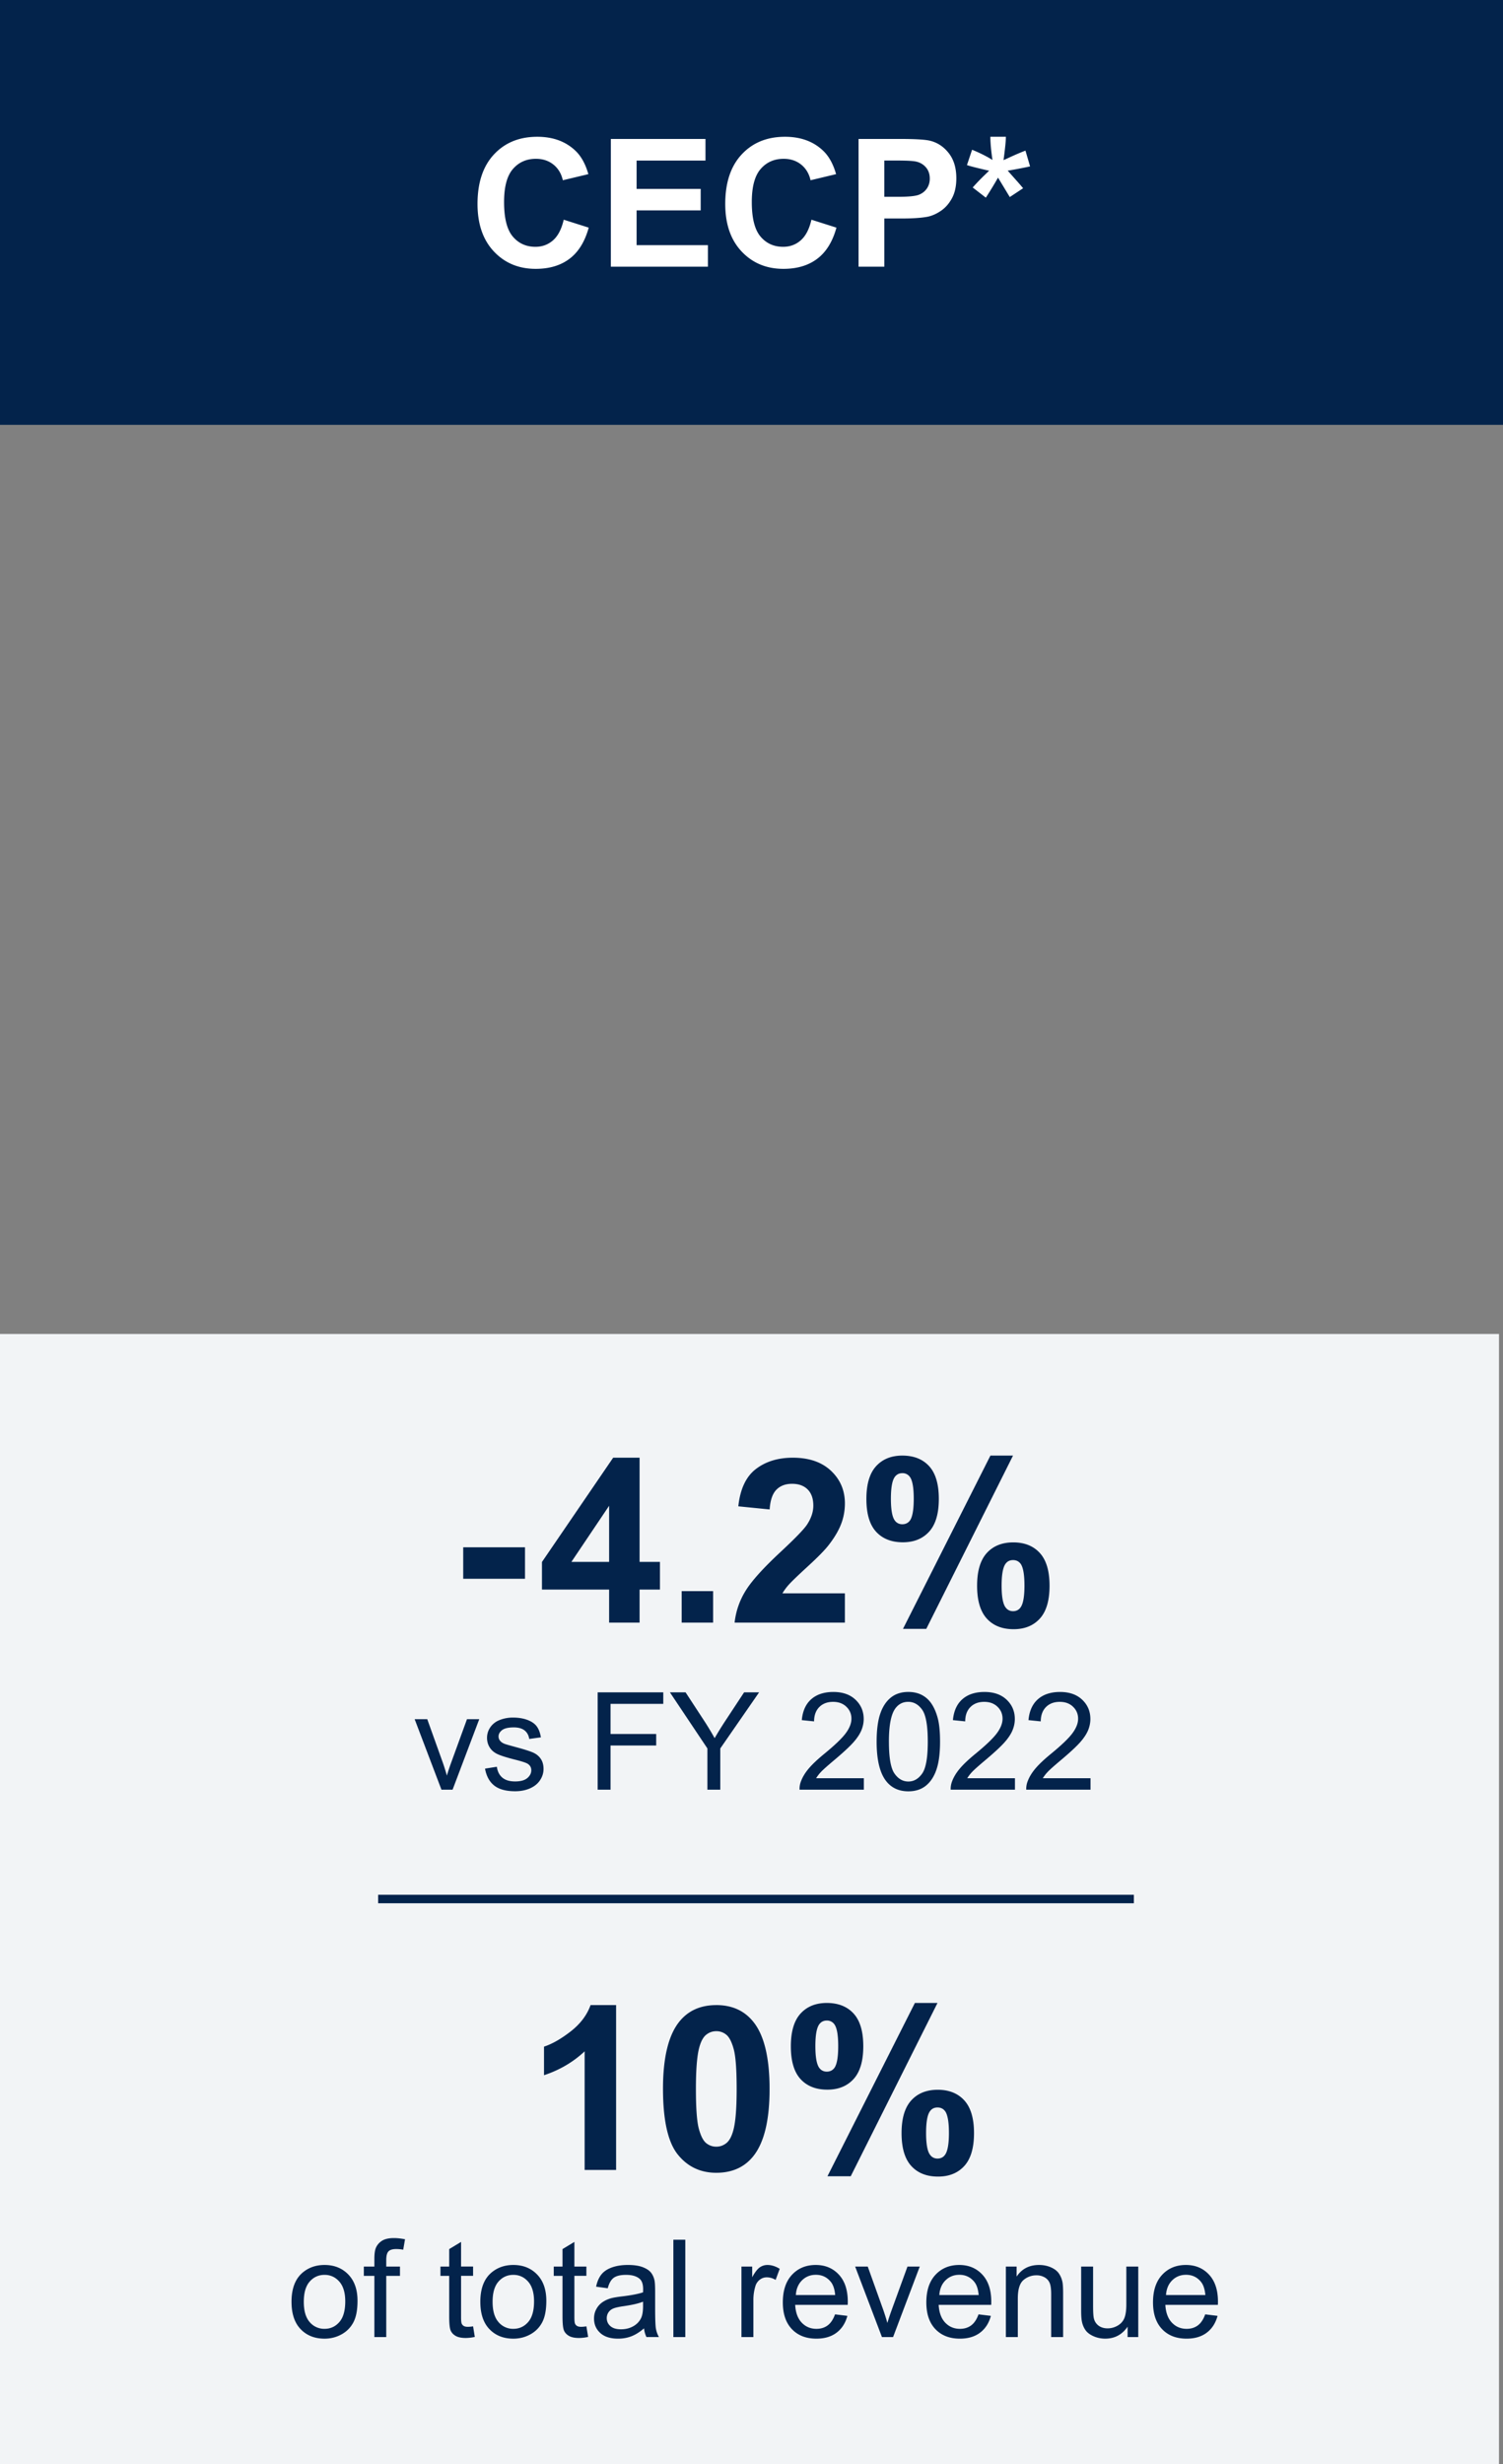 <svg xmlns="http://www.w3.org/2000/svg" width="177" height="290" viewBox="0 0 177 290"><rect x="0" y="0" width="177" height="290" fill="#808080" stroke="none"/><g data-name="Grafiken"><path fill="#f2f4f6" d="M-1.47 157h178v133h-178z"/><path fill="#03234b" d="M-3.47 0h184v50h-184z"/><path fill="none" stroke="#03234b" stroke-miterlimit="10" d="M44.53 223.5h89"/></g><g data-name="EN WEB"><g fill="#fff"><path d="M66.388 25.859l2.942.933c-.451 1.641-1.201 2.859-2.251 3.655-1.049.797-2.381 1.195-3.994 1.195-1.996 0-3.637-.682-4.922-2.045-1.285-1.364-1.928-3.229-1.928-5.594 0-2.502.646-4.445 1.938-5.829 1.292-1.385 2.99-2.077 5.097-2.077 1.838 0 3.332.543 4.48 1.63.684.643 1.196 1.565 1.538 2.769l-3.005.718c-.178-.779-.548-1.395-1.112-1.846-.563-.451-1.249-.677-2.056-.677-1.114 0-2.019.4-2.712 1.2-.694.8-1.041 2.095-1.041 3.886 0 1.9.342 3.254 1.025 4.061s1.572 1.21 2.666 1.21c.807 0 1.5-.256 2.081-.769s.998-1.319 1.252-2.42zM71.934 31.386V16.354H83.08v2.543h-8.111v3.333h7.547v2.533h-7.547v4.091h8.398v2.533H71.933zM95.561 25.859l2.942.933c-.451 1.641-1.201 2.859-2.251 3.655-1.049.797-2.381 1.195-3.994 1.195-1.996 0-3.637-.682-4.922-2.045-1.285-1.364-1.928-3.229-1.928-5.594 0-2.502.646-4.445 1.938-5.829 1.292-1.385 2.99-2.077 5.097-2.077 1.838 0 3.332.543 4.48 1.63.684.643 1.196 1.565 1.538 2.769l-3.005.718c-.178-.779-.548-1.395-1.112-1.846-.563-.451-1.249-.677-2.056-.677-1.114 0-2.019.4-2.712 1.2-.694.8-1.041 2.095-1.041 3.886 0 1.9.342 3.254 1.025 4.061s1.572 1.21 2.666 1.21c.807 0 1.5-.256 2.081-.769s.998-1.319 1.252-2.42zM101.107 31.386V16.354h4.871c1.846 0 3.049.075 3.609.226.861.226 1.582.716 2.164 1.472.58.755.871 1.731.871 2.927 0 .923-.168 1.699-.502 2.328-.336.629-.761 1.123-1.277 1.481-.516.359-1.041.597-1.574.713-.725.144-1.773.215-3.147.215h-1.979v5.67h-3.035zm3.035-12.49v4.266h1.662c1.195 0 1.995-.079 2.398-.236s.72-.403.949-.738c.229-.335.344-.725.344-1.169 0-.547-.161-.998-.482-1.354s-.729-.578-1.221-.667c-.362-.068-1.09-.103-2.184-.103h-1.467zM116.098 23.265l-1.548-1.2a25.951 25.951 0 011.538-1.589c.212-.205.345-.335.4-.39-.172-.027-.66-.14-1.467-.338-.581-.144-.964-.25-1.148-.318l.605-1.805c.895.362 1.694.762 2.398 1.2-.164-1.114-.246-2.023-.246-2.728h1.826c0 .499-.093 1.415-.277 2.748.137-.055.431-.188.882-.4.615-.28 1.183-.52 1.702-.718l.543 1.856a46.12 46.12 0 01-2.635.502l1.23 1.384c.246.28.441.509.584.687l-1.568 1.036-1.385-2.287a46.033 46.033 0 01-1.436 2.358z"/></g><g fill="#03234b"><path d="M54.55 185.814v-3.705h7.277v3.705H54.55zM71.733 190.969v-3.889h-7.91v-3.243l8.385-12.274h3.111v12.261h2.399v3.256h-2.399v3.889h-3.586zm0-7.145v-6.605l-4.442 6.605h4.442zM80.276 190.969v-3.705h3.705v3.705h-3.705zM99.497 187.528v3.441H86.511a8.938 8.938 0 011.266-3.698c.703-1.164 2.092-2.709 4.166-4.634 1.67-1.556 2.694-2.61 3.072-3.164.51-.765.765-1.521.765-2.268 0-.826-.222-1.461-.666-1.905s-1.057-.666-1.839-.666c-.773 0-1.389.233-1.846.699s-.721 1.239-.791 2.32l-3.691-.369c.22-2.039.91-3.502 2.07-4.39s2.609-1.332 4.35-1.332c1.907 0 3.406.514 4.496 1.542s1.635 2.307 1.635 3.836c0 .87-.156 1.699-.468 2.485-.312.787-.807 1.61-1.483 2.472-.448.571-1.257 1.393-2.426 2.465s-1.909 1.784-2.222 2.136a6.451 6.451 0 00-.758 1.028h7.356zM102.03 176.415c0-1.731.38-3.015 1.14-3.85.761-.835 1.791-1.252 3.092-1.252 1.345 0 2.397.416 3.157 1.246.761.831 1.141 2.116 1.141 3.856 0 1.731-.38 3.015-1.141 3.85-.76.835-1.791 1.252-3.092 1.252-1.344 0-2.396-.416-3.157-1.246-.76-.831-1.14-2.116-1.14-3.856zm2.886-.027c0 1.257.145 2.101.436 2.531.219.316.522.475.909.475.396 0 .703-.158.923-.475.281-.431.422-1.274.422-2.531s-.141-2.096-.422-2.518a1.052 1.052 0 00-.923-.488c-.387 0-.69.158-.909.475-.291.431-.436 1.274-.436 2.531zm4.166 15.32h-2.742l10.297-20.395h2.662l-10.217 20.395zm5.986-5.076c0-1.731.38-3.015 1.141-3.85.76-.835 1.8-1.252 3.118-1.252 1.326 0 2.37.417 3.131 1.252.76.835 1.141 2.118 1.141 3.85 0 1.74-.381 3.028-1.141 3.863-.761.835-1.791 1.252-3.092 1.252-1.345 0-2.397-.417-3.157-1.252-.761-.835-1.141-2.123-1.141-3.863zm2.887-.013c0 1.257.145 2.096.435 2.518.22.325.522.488.909.488.396 0 .699-.158.91-.475.29-.431.436-1.274.436-2.531s-.142-2.101-.422-2.531c-.221-.316-.527-.475-.924-.475s-.698.158-.909.475c-.29.431-.435 1.274-.435 2.531z"/><g><path d="M51.987 210.633l-3.156-8.297h1.484l1.781 4.969c.192.537.37 1.094.531 1.672.125-.438.3-.963.523-1.578l1.844-5.062h1.445l-3.141 8.297h-1.312zM57.12 208.156l1.391-.219c.078.558.296.984.652 1.281s.855.445 1.496.445c.646 0 1.125-.131 1.438-.395.312-.263.469-.571.469-.926 0-.317-.138-.567-.414-.75-.192-.125-.672-.284-1.438-.477-1.031-.26-1.746-.485-2.145-.676-.398-.19-.7-.453-.906-.789s-.309-.707-.309-1.113c0-.37.085-.712.254-1.027.169-.315.399-.577.691-.785.219-.161.517-.298.895-.41a4.253 4.253 0 011.215-.168c.651 0 1.223.094 1.715.281s.855.441 1.09.762.396.749.484 1.285l-1.375.188c-.062-.427-.243-.76-.543-1-.3-.239-.723-.359-1.27-.359-.646 0-1.106.107-1.383.32-.276.214-.414.464-.414.75 0 .183.058.347.172.492.114.151.294.276.539.375.141.052.555.172 1.242.359.995.266 1.688.483 2.082.652.394.169.702.416.926.738.224.323.336.724.336 1.203 0 .469-.137.91-.41 1.324s-.668.734-1.184.961-1.099.34-1.75.34c-1.078 0-1.899-.224-2.465-.672-.565-.448-.926-1.112-1.082-1.992zM70.385 210.633V199.18h7.727v1.352h-6.211v3.547h5.375v1.352h-5.375v5.203h-1.516zM83.307 210.633v-4.852l-4.414-6.602h1.844l2.258 3.453c.417.646.805 1.292 1.164 1.938a42.69 42.69 0 011.25-2.023l2.219-3.367h1.766l-4.57 6.602v4.852h-1.516zM101.729 209.281v1.352h-7.57a2.479 2.479 0 01.164-.977c.192-.516.501-1.023.926-1.523s1.038-1.078 1.84-1.734c1.245-1.021 2.086-1.829 2.523-2.426.438-.596.656-1.16.656-1.691 0-.557-.199-1.027-.598-1.41s-.918-.574-1.559-.574c-.677 0-1.219.203-1.625.609s-.612.969-.617 1.688l-1.445-.148c.099-1.078.472-1.899 1.117-2.465.646-.565 1.513-.848 2.602-.848 1.099 0 1.969.305 2.609.914s.961 1.365.961 2.266c0 .458-.094.909-.281 1.352-.188.443-.499.909-.934 1.398-.435.49-1.157 1.162-2.168 2.016-.844.708-1.386 1.189-1.625 1.441a4.671 4.671 0 00-.594.762h5.617zM103.237 204.984c0-1.354.14-2.444.418-3.27.278-.825.692-1.462 1.242-1.91.55-.448 1.241-.672 2.074-.672.614 0 1.153.124 1.617.371.464.248.847.604 1.148 1.07.302.466.539 1.034.711 1.703.172.669.258 1.572.258 2.707 0 1.344-.138 2.429-.414 3.254-.276.826-.688 1.464-1.238 1.914-.55.451-1.243.676-2.082.676-1.104 0-1.972-.396-2.602-1.188-.755-.953-1.133-2.505-1.133-4.656zm1.445 0c0 1.88.22 3.132.66 3.754.44.623.983.934 1.629.934s1.188-.312 1.629-.938.66-1.875.66-3.75c0-1.885-.22-3.138-.66-3.758-.44-.62-.988-.93-1.645-.93-.646 0-1.161.273-1.547.82-.484.698-.727 1.987-.727 3.867zM119.526 209.281v1.352h-7.57a2.479 2.479 0 01.164-.977c.192-.516.501-1.023.926-1.523s1.038-1.078 1.84-1.734c1.245-1.021 2.086-1.829 2.523-2.426.438-.596.656-1.16.656-1.691 0-.557-.199-1.027-.598-1.41s-.918-.574-1.559-.574c-.677 0-1.219.203-1.625.609s-.612.969-.617 1.688l-1.445-.148c.099-1.078.472-1.899 1.117-2.465.646-.565 1.513-.848 2.602-.848 1.099 0 1.969.305 2.609.914s.961 1.365.961 2.266c0 .458-.094.909-.281 1.352-.188.443-.499.909-.934 1.398-.435.49-1.157 1.162-2.168 2.016-.844.708-1.386 1.189-1.625 1.441a4.671 4.671 0 00-.594.762h5.617zM128.424 209.281v1.352h-7.57a2.479 2.479 0 01.164-.977c.192-.516.501-1.023.926-1.523s1.038-1.078 1.84-1.734c1.245-1.021 2.086-1.829 2.523-2.426.438-.596.656-1.16.656-1.691 0-.557-.199-1.027-.598-1.41s-.918-.574-1.559-.574c-.677 0-1.219.203-1.625.609s-.612.969-.617 1.688l-1.445-.148c.099-1.078.472-1.899 1.117-2.465.646-.565 1.513-.848 2.602-.848 1.099 0 1.969.305 2.609.914s.961 1.365.961 2.266c0 .458-.094.909-.281 1.352-.188.443-.499.909-.934 1.398-.435.49-1.157 1.162-2.168 2.016-.844.708-1.386 1.189-1.625 1.441a4.671 4.671 0 00-.594.762h5.617z"/></g></g><g fill="#03234b"><path d="M72.554 255.392H68.85v-13.961c-1.354 1.266-2.949 2.202-4.786 2.808v-3.362c.967-.316 2.017-.917 3.151-1.799 1.133-.884 1.911-1.914 2.333-3.092h3.006v19.406zM84.353 235.986c1.872 0 3.335.668 4.39 2.004 1.257 1.582 1.886 4.206 1.886 7.871s-.633 6.284-1.898 7.884c-1.046 1.318-2.505 1.978-4.377 1.978s-3.397-.723-4.548-2.168c-1.152-1.446-1.728-4.023-1.728-7.732 0-3.639.633-6.258 1.898-7.857 1.046-1.318 2.505-1.978 4.377-1.978zm0 3.072c-.448 0-.849.143-1.2.428-.352.286-.624.798-.816 1.536-.256.958-.383 2.571-.383 4.838s.114 3.826.343 4.673c.229.849.517 1.413.863 1.694.348.281.745.422 1.193.422s.848-.143 1.2-.429c.351-.285.623-.797.816-1.536.255-.949.383-2.558.383-4.825s-.114-3.825-.343-4.673-.517-1.415-.863-1.701a1.83 1.83 0 00-1.193-.428zM93.134 240.837c0-1.731.38-3.015 1.14-3.85.761-.835 1.791-1.252 3.092-1.252 1.345 0 2.397.416 3.157 1.246.761.831 1.141 2.116 1.141 3.856 0 1.731-.38 3.015-1.141 3.85-.76.835-1.791 1.252-3.092 1.252-1.344 0-2.396-.416-3.157-1.246-.76-.831-1.14-2.116-1.14-3.856zm2.887-.026c0 1.257.145 2.101.436 2.531.219.316.522.475.909.475.396 0 .703-.158.923-.475.281-.431.422-1.274.422-2.531s-.141-2.096-.422-2.518a1.052 1.052 0 00-.923-.488c-.387 0-.69.158-.909.475-.291.431-.436 1.274-.436 2.531zm4.166 15.319h-2.742l10.297-20.395h2.662l-10.217 20.395zm5.985-5.075c0-1.731.38-3.015 1.141-3.85.76-.835 1.8-1.252 3.118-1.252 1.326 0 2.37.417 3.131 1.252.76.835 1.141 2.118 1.141 3.85 0 1.74-.381 3.028-1.141 3.863-.761.835-1.791 1.252-3.092 1.252-1.345 0-2.397-.417-3.157-1.252-.761-.835-1.141-2.123-1.141-3.863zm2.888-.013c0 1.257.145 2.096.435 2.518.22.325.522.488.909.488.396 0 .699-.158.91-.475.29-.431.436-1.274.436-2.531s-.142-2.101-.422-2.531c-.221-.316-.527-.475-.924-.475s-.698.158-.909.475c-.29.431-.435 1.274-.435 2.531z"/><g><path d="M34.33 270.908c0-1.536.427-2.674 1.281-3.414.714-.614 1.583-.922 2.609-.922 1.141 0 2.073.374 2.797 1.121.724.748 1.086 1.78 1.086 3.098 0 1.068-.16 1.908-.48 2.52-.32.612-.786 1.087-1.398 1.426s-1.28.508-2.004.508c-1.161 0-2.101-.372-2.816-1.117-.716-.745-1.074-1.817-1.074-3.219zm1.446 0c0 1.062.231 1.858.695 2.387a2.229 2.229 0 001.75.793c.698 0 1.278-.266 1.742-.797s.695-1.341.695-2.43c0-1.026-.233-1.803-.699-2.332-.466-.528-1.046-.793-1.738-.793-.703 0-1.286.263-1.75.789-.464.526-.695 1.32-.695 2.383zM44.088 275.056v-7.203h-1.242v-1.094h1.242v-.883c0-.557.05-.971.148-1.242.136-.364.374-.66.715-.887s.819-.34 1.434-.34c.396 0 .833.047 1.312.141l-.211 1.227a4.723 4.723 0 00-.828-.078c-.427 0-.729.091-.906.273-.177.183-.266.523-.266 1.023v.766h1.617v1.094h-1.617v7.203h-1.398zM55.713 273.798l.203 1.242a5.24 5.24 0 01-1.062.125c-.511 0-.906-.081-1.188-.242s-.479-.374-.594-.637c-.114-.263-.172-.816-.172-1.66v-4.773h-1.031v-1.094H52.9v-2.055l1.398-.844v2.898h1.414v1.094h-1.414v4.852c0 .401.024.659.074.773.05.115.13.206.242.273.112.068.272.102.48.102.156 0 .362-.018.617-.055zM56.565 270.908c0-1.536.427-2.674 1.281-3.414.714-.614 1.583-.922 2.609-.922 1.141 0 2.073.374 2.797 1.121.724.748 1.086 1.78 1.086 3.098 0 1.068-.16 1.908-.48 2.52-.32.612-.786 1.087-1.398 1.426s-1.28.508-2.004.508c-1.161 0-2.101-.372-2.816-1.117-.716-.745-1.074-1.817-1.074-3.219zm1.445 0c0 1.062.231 1.858.695 2.387a2.229 2.229 0 001.75.793c.698 0 1.278-.266 1.742-.797s.695-1.341.695-2.43c0-1.026-.233-1.803-.699-2.332-.466-.528-1.046-.793-1.738-.793-.703 0-1.286.263-1.75.789-.464.526-.695 1.32-.695 2.383zM69.057 273.798l.203 1.242a5.24 5.24 0 01-1.062.125c-.511 0-.906-.081-1.188-.242s-.479-.374-.594-.637c-.114-.263-.172-.816-.172-1.66v-4.773h-1.031v-1.094h1.031v-2.055l1.398-.844v2.898h1.414v1.094h-1.414v4.852c0 .401.024.659.074.773.05.115.13.206.242.273.112.068.272.102.48.102.156 0 .362-.018.617-.055zM75.846 274.033c-.521.443-1.022.755-1.504.938s-.999.273-1.551.273c-.911 0-1.612-.223-2.102-.668s-.734-1.014-.734-1.707c0-.406.093-.777.277-1.113s.427-.605.727-.809.637-.356 1.012-.461c.276-.073.692-.143 1.25-.211 1.136-.135 1.972-.297 2.508-.484.005-.192.008-.315.008-.367 0-.573-.133-.977-.398-1.211-.359-.317-.894-.477-1.602-.477-.661 0-1.149.116-1.465.348-.315.232-.548.642-.699 1.23l-1.375-.188c.125-.588.331-1.063.617-1.426.286-.362.7-.641 1.242-.836s1.169-.293 1.883-.293c.708 0 1.284.083 1.727.25.442.167.769.376.977.629.208.253.354.572.438.957.047.24.07.672.07 1.297v1.875c0 1.308.03 2.134.09 2.48.06.347.179.679.355.996h-1.469a2.989 2.989 0 01-.281-1.023zm-.117-3.141c-.511.208-1.276.386-2.297.531-.578.083-.987.177-1.227.281a1.228 1.228 0 00-.555.457c-.13.201-.195.423-.195.668 0 .375.142.688.426.938s.699.375 1.246.375c.542 0 1.023-.118 1.445-.355.422-.237.731-.561.93-.973.151-.317.227-.786.227-1.406v-.516zM79.299 275.056v-11.453h1.406v11.453h-1.406zM87.315 275.056v-8.297h1.266v1.258c.323-.588.621-.977.895-1.164s.574-.281.902-.281c.474 0 .956.151 1.445.453l-.484 1.305a2.016 2.016 0 00-1.031-.305c-.308 0-.583.093-.828.277a1.498 1.498 0 00-.523.77 5.487 5.487 0 00-.234 1.641v4.344h-1.406zM98.338 272.384l1.453.18c-.229.849-.653 1.508-1.273 1.977s-1.411.703-2.375.703c-1.214 0-2.176-.374-2.887-1.121-.711-.747-1.066-1.795-1.066-3.145 0-1.396.359-2.479 1.078-3.25.719-.771 1.651-1.156 2.797-1.156 1.109 0 2.016.378 2.719 1.133.703.755 1.055 1.818 1.055 3.188 0 .083-.003.208-.008.375h-6.188c.052.912.31 1.609.773 2.094s1.042.727 1.734.727c.516 0 .956-.135 1.32-.406.364-.271.653-.703.867-1.297zm-4.617-2.273h4.633c-.062-.698-.239-1.221-.531-1.57-.448-.542-1.028-.812-1.742-.812-.646 0-1.188.216-1.629.648-.44.433-.684 1.011-.73 1.734zM103.862 275.056l-3.156-8.297h1.484l1.781 4.969c.192.537.37 1.094.531 1.672.125-.438.3-.963.523-1.578l1.844-5.062h1.445l-3.141 8.297h-1.312zM115.237 272.384l1.453.18c-.229.849-.653 1.508-1.273 1.977s-1.411.703-2.375.703c-1.214 0-2.176-.374-2.887-1.121-.711-.747-1.066-1.795-1.066-3.145 0-1.396.359-2.479 1.078-3.25.719-.771 1.651-1.156 2.797-1.156 1.109 0 2.016.378 2.719 1.133.703.755 1.055 1.818 1.055 3.188 0 .083-.003.208-.008.375h-6.188c.052.912.31 1.609.773 2.094s1.042.727 1.734.727c.516 0 .956-.135 1.32-.406.364-.271.653-.703.867-1.297zm-4.617-2.273h4.633c-.062-.698-.239-1.221-.531-1.57-.448-.542-1.028-.812-1.742-.812-.646 0-1.188.216-1.629.648-.44.433-.684 1.011-.73 1.734zM118.455 275.056v-8.297h1.266v1.18c.609-.911 1.489-1.367 2.641-1.367.5 0 .96.09 1.379.27s.733.416.941.707c.208.292.354.638.438 1.039.052.261.078.716.078 1.367v5.102h-1.406v-5.047c0-.573-.055-1.001-.164-1.285a1.356 1.356 0 00-.582-.68 1.85 1.85 0 00-.98-.254 2.28 2.28 0 00-1.551.57c-.435.38-.652 1.102-.652 2.164v4.531h-1.406zM132.791 275.056v-1.219c-.646.938-1.523 1.406-2.633 1.406-.489 0-.946-.094-1.371-.281s-.739-.423-.945-.707a2.639 2.639 0 01-.434-1.043c-.058-.276-.086-.713-.086-1.312v-5.141h1.406v4.602c0 .734.028 1.229.086 1.484.089.37.276.66.562.871s.641.316 1.062.316.817-.108 1.188-.324c.37-.216.632-.51.785-.883.153-.372.23-.913.23-1.621v-4.445h1.406v8.297h-1.258zM141.932 272.384l1.453.18c-.229.849-.653 1.508-1.273 1.977s-1.411.703-2.375.703c-1.214 0-2.176-.374-2.887-1.121-.711-.747-1.066-1.795-1.066-3.145 0-1.396.359-2.479 1.078-3.25.719-.771 1.651-1.156 2.797-1.156 1.109 0 2.016.378 2.719 1.133.703.755 1.055 1.818 1.055 3.188 0 .083-.003.208-.008.375h-6.188c.052.912.31 1.609.773 2.094s1.042.727 1.734.727c.516 0 .956-.135 1.32-.406.364-.271.653-.703.867-1.297zm-4.617-2.273h4.633c-.062-.698-.239-1.221-.531-1.57-.448-.542-1.028-.812-1.742-.812-.646 0-1.188.216-1.629.648-.44.433-.684 1.011-.73 1.734z"/></g></g></g></svg>